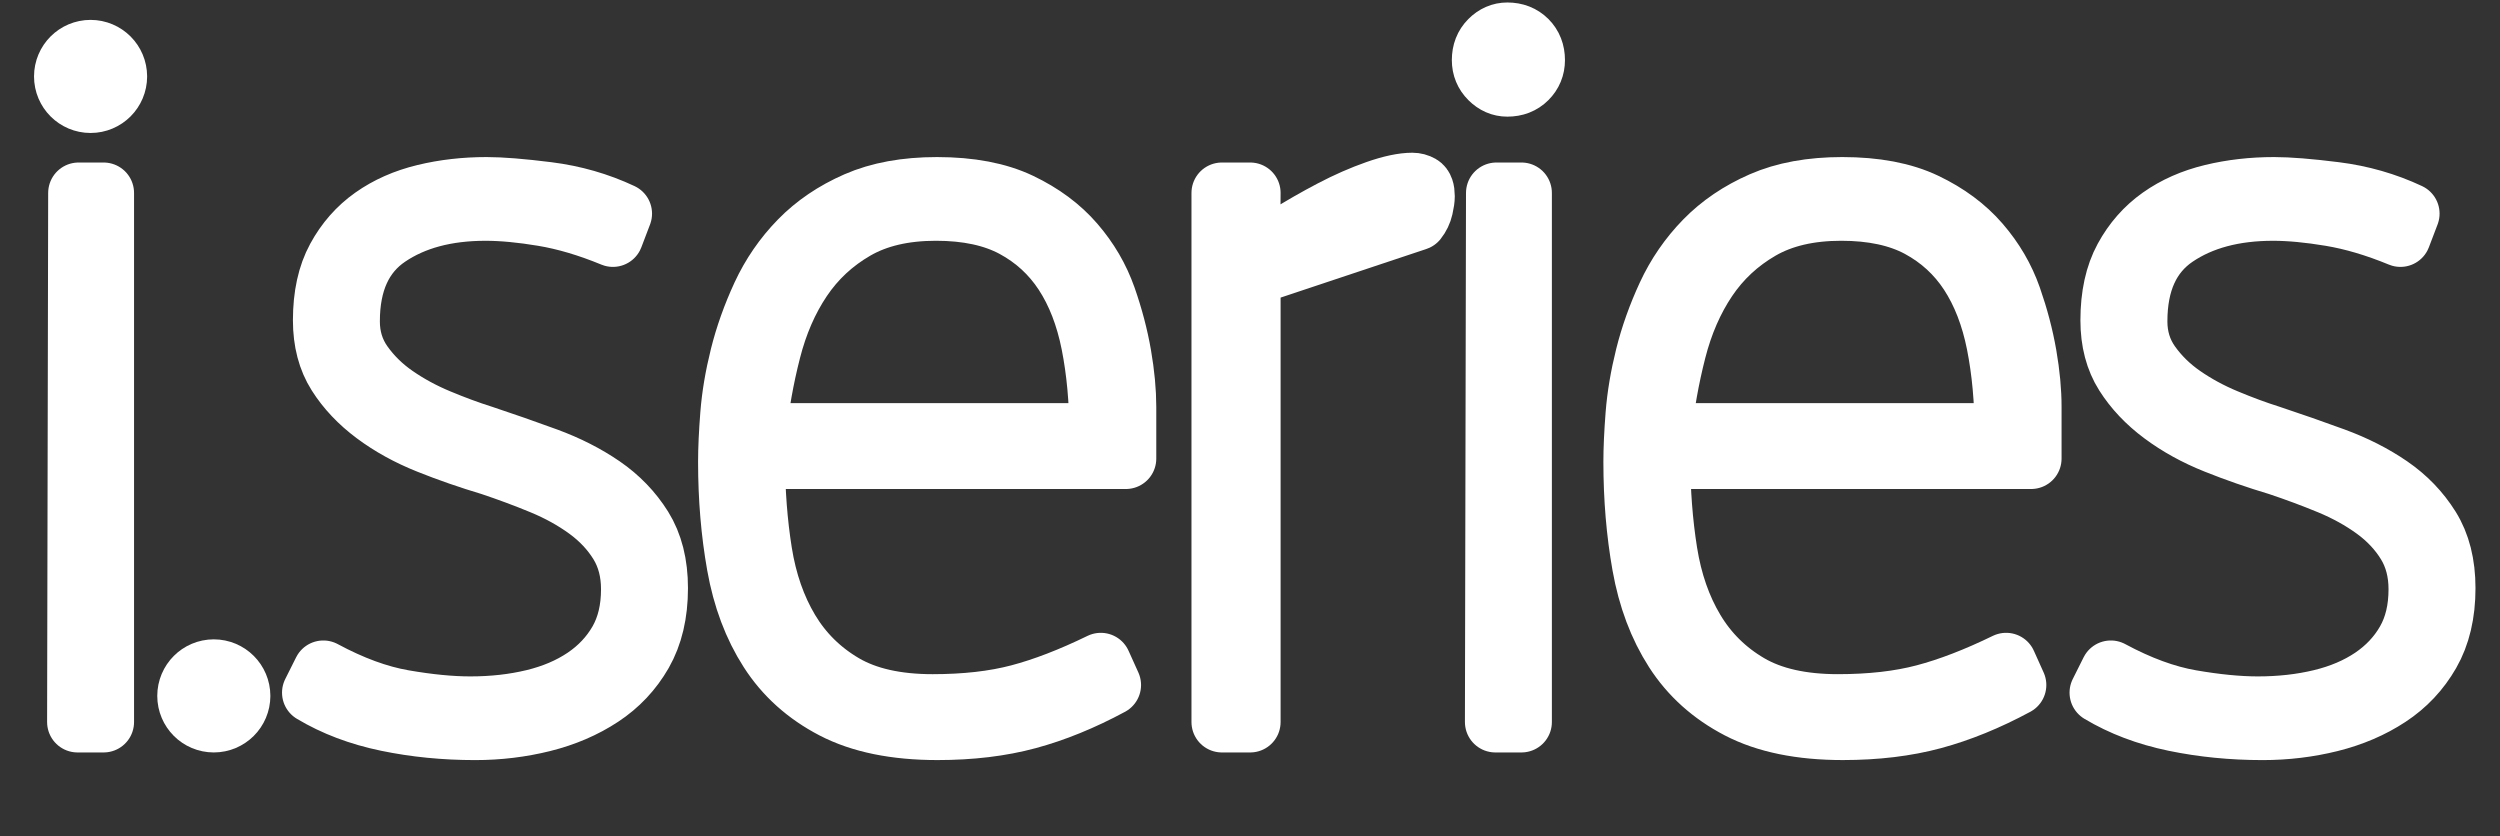 <?xml version="1.0" encoding="utf-8"?>
<!-- Generator: Adobe Illustrator 16.0.0, SVG Export Plug-In . SVG Version: 6.00 Build 0)  -->
<!DOCTYPE svg PUBLIC "-//W3C//DTD SVG 1.1//EN" "http://www.w3.org/Graphics/SVG/1.1/DTD/svg11.dtd">
<svg version="1.1" id="Livello_1" xmlns="http://www.w3.org/2000/svg" xmlns:xlink="http://www.w3.org/1999/xlink" x="0px" y="0px"
	 width="287.671px" height="96.237px" viewBox="0 0 287.671 96.237" enable-background="new 0 0 287.671 96.237"
	 xml:space="preserve">
<rect x="0" y="0" width="287.671" height="96.237" fill="#333333" stroke="none"/>
<polyline fill="#FFFFFF" stroke="#FFFFFF" stroke-width="7" stroke-linecap="round" stroke-linejoin="round" stroke-miterlimit="10" points="
	8.92,83.083 9.043,22.2 11.925,22.2 11.925,83.083 8.92,83.083 "/>
<path fill="#FFFFFF" stroke="#FFFFFF" stroke-width="7" stroke-linecap="round" stroke-linejoin="round" stroke-miterlimit="10" d="
	M55.996,21.573c1.67,0,4.01,0.187,7.015,0.564c3.007,0.377,5.844,1.191,8.518,2.445l-1.001,2.629
	c-2.839-1.17-5.512-1.96-8.017-2.378c-2.504-0.418-4.719-0.627-6.641-0.627c-4.509,0-8.247,1-11.211,3.005
	c-2.967,2.006-4.448,5.262-4.448,9.771c0,1.839,0.503,3.466,1.508,4.886c1.007,1.42,2.262,2.653,3.773,3.697
	c1.508,1.045,3.164,1.943,4.965,2.693c1.8,0.752,3.501,1.379,5.093,1.88c2.514,0.835,4.963,1.691,7.352,2.567
	c2.388,0.878,4.526,1.964,6.413,3.257c1.888,1.297,3.417,2.881,4.592,4.76c1.17,1.878,1.757,4.197,1.757,6.954
	c0,2.924-0.587,5.408-1.757,7.454c-1.175,2.047-2.746,3.715-4.715,5.008c-1.97,1.299-4.211,2.257-6.724,2.886
	c-2.514,0.625-5.111,0.938-7.792,0.938c-3.521,0-6.893-0.333-10.118-1.001c-3.225-0.669-6.097-1.755-8.606-3.259l1.254-2.504
	c3.256,1.754,6.327,2.881,9.208,3.381c2.881,0.5,5.45,0.754,7.705,0.754c2.586,0,5.01-0.271,7.266-0.815
	c2.255-0.545,4.214-1.379,5.887-2.506c1.668-1.127,2.985-2.523,3.947-4.197c0.958-1.67,1.439-3.674,1.439-6.011
	c0-2.006-0.459-3.763-1.376-5.263c-0.922-1.504-2.153-2.818-3.697-3.948c-1.545-1.127-3.278-2.083-5.199-2.879
	c-1.922-0.795-3.883-1.523-5.887-2.194c-2.505-0.749-4.909-1.583-7.204-2.504c-2.299-0.918-4.344-2.046-6.139-3.383
	c-1.796-1.337-3.238-2.859-4.322-4.571c-1.087-1.711-1.628-3.78-1.628-6.204c0-2.837,0.521-5.217,1.567-7.139
	c1.042-1.919,2.419-3.486,4.132-4.699c1.711-1.209,3.696-2.086,5.95-2.63C51.109,21.845,53.49,21.573,55.996,21.573"/>
<path fill="#FFFFFF" stroke="#FFFFFF" stroke-width="7" stroke-linecap="round" stroke-linejoin="round" stroke-miterlimit="10" d="
	M144.107,30.094c1.003-0.92,2.337-1.9,4.011-2.945c1.666-1.043,3.381-2.023,5.135-2.943c1.754-0.92,3.464-1.669,5.136-2.255
	c1.668-0.583,3.047-0.877,4.132-0.877c0.333,0,0.648,0.084,0.941,0.249c0.292,0.168,0.438,0.587,0.438,1.255
	c0,0.333-0.062,0.772-0.188,1.314c-0.124,0.542-0.356,1.021-0.689,1.439l-19.167,6.391v51.362h-3.255V22.2h3.255
	c0,1.336-0.02,2.652-0.061,3.945c-0.044,1.297-0.064,2.61-0.064,3.948H144.107"/>
<path fill="#FFFFFF" stroke="#FFFFFF" stroke-width="7" stroke-linecap="round" stroke-linejoin="round" stroke-miterlimit="10" d="
	M176.578,6.916c0,0.835-0.296,1.548-0.879,2.13c-0.585,0.585-1.337,0.877-2.254,0.877c-0.751,0-1.421-0.292-2.006-0.877
	c-0.584-0.582-0.878-1.295-0.878-2.13c0-0.917,0.294-1.668,0.878-2.253c0.585-0.584,1.255-0.877,2.006-0.877
	c0.917,0,1.669,0.293,2.254,0.877C176.282,5.247,176.578,5.998,176.578,6.916 M172.067,83.083l0.124-60.883h2.881v60.883H172.067z"
	/>
<path fill="#FFFFFF" stroke="#FFFFFF" stroke-width="7" stroke-linecap="round" stroke-linejoin="round" stroke-miterlimit="10" d="
	M127.242,34.226c-0.792-2.253-2-4.322-3.623-6.199c-1.624-1.881-3.706-3.424-6.246-4.637c-2.541-1.211-5.729-1.817-9.559-1.817
	c-3.583,0-6.664,0.563-9.245,1.691c-2.582,1.127-4.768,2.61-6.559,4.448c-1.792,1.837-3.228,3.927-4.31,6.262
	c-1.082,2.34-1.914,4.68-2.498,7.015c-0.585,2.342-0.959,4.574-1.125,6.701c-0.167,2.132-0.25,3.949-0.25,5.454
	c0,4.176,0.332,8.141,1.001,11.897c0.668,3.76,1.9,7.04,3.697,9.835c1.795,2.799,4.258,5.014,7.389,6.641
	c3.132,1.628,7.121,2.442,11.966,2.442c3.838,0,7.308-0.419,10.397-1.253c3.088-0.834,6.264-2.13,9.522-3.884l-1.13-2.505
	c-3.436,1.672-6.577,2.882-9.424,3.632c-2.851,0.752-6.158,1.127-9.926,1.127c-4.191,0-7.606-0.77-10.244-2.314
	c-2.638-1.546-4.733-3.613-6.284-6.201c-1.549-2.589-2.597-5.595-3.143-9.022c-0.543-3.422-0.815-7.016-0.815-10.77h42.717v-2.005
	c0-0.834,0-2.151,0-3.947c0-1.794-0.187-3.777-0.561-5.951C128.614,38.696,128.033,36.482,127.242,34.226 M86.959,49.885
	c0.337-3.241,0.901-6.42,1.7-9.536c0.793-3.116,1.985-5.861,3.579-8.229c1.591-2.367,3.643-4.279,6.159-5.734
	c2.513-1.453,5.612-2.181,9.301-2.181c3.601,0,6.596,0.645,8.983,1.93c2.389,1.291,4.315,3.058,5.781,5.301
	c1.466,2.244,2.514,4.947,3.141,8.104c0.628,3.159,0.945,6.607,0.945,10.345H86.959z"/>
<path fill="#FFFFFF" stroke="#FFFFFF" stroke-width="7" stroke-linecap="round" stroke-linejoin="round" stroke-miterlimit="10" d="
	M233.162,40.865c-0.377-2.169-0.959-4.383-1.75-6.64c-0.791-2.253-1.998-4.322-3.623-6.199c-1.627-1.881-3.707-3.424-6.248-4.637
	c-2.539-1.211-5.727-1.817-9.557-1.817c-3.582,0-6.664,0.563-9.244,1.691c-2.582,1.127-4.767,2.61-6.56,4.448
	c-1.79,1.837-3.229,3.927-4.309,6.262c-1.083,2.34-1.915,4.68-2.499,7.015c-0.584,2.342-0.957,4.574-1.126,6.701
	c-0.165,2.132-0.247,3.949-0.247,5.454c0,4.176,0.333,8.141,1,11.897c0.669,3.76,1.9,7.04,3.697,9.835
	c1.797,2.799,4.258,5.014,7.391,6.641c3.133,1.628,7.12,2.442,11.963,2.442c3.842,0,7.309-0.419,10.398-1.253s6.264-2.13,9.52-3.884
	l-1.127-2.505c-3.434,1.672-6.576,2.882-9.426,3.632c-2.848,0.752-6.156,1.127-9.928,1.127c-4.188,0-7.602-0.77-10.242-2.314
	c-2.638-1.546-4.733-3.613-6.282-6.201c-1.553-2.589-2.598-5.595-3.144-9.022c-0.542-3.422-0.817-7.016-0.817-10.77h42.719v-2.005
	c0-0.834,0-2.151,0-3.947C233.723,45.022,233.537,43.039,233.162,40.865 M191.13,49.885c0.335-3.241,0.9-6.42,1.697-9.536
	c0.793-3.116,1.987-5.861,3.579-8.229c1.593-2.367,3.645-4.279,6.16-5.734c2.514-1.453,5.613-2.181,9.301-2.181
	c3.6,0,6.596,0.645,8.986,1.93c2.385,1.291,4.312,3.058,5.779,5.301c1.465,2.244,2.512,4.947,3.143,8.104
	c0.627,3.159,0.941,6.607,0.941,10.345H191.13z"/>
<path fill="#FFFFFF" stroke="#FFFFFF" stroke-width="7" stroke-linecap="round" stroke-linejoin="round" stroke-miterlimit="10" d="
	M261.684,21.573c1.668,0,4.01,0.187,7.014,0.564c3.01,0.377,5.846,1.191,8.52,2.445l-1.002,2.629c-2.84-1.17-5.514-1.96-8.018-2.378
	s-4.719-0.627-6.639-0.627c-4.51,0-8.25,1-11.213,3.005c-2.965,2.006-4.447,5.262-4.447,9.771c0,1.839,0.502,3.466,1.506,4.886
	c1.008,1.42,2.264,2.653,3.773,3.697c1.508,1.045,3.164,1.943,4.967,2.693c1.801,0.752,3.498,1.379,5.092,1.88
	c2.514,0.835,4.965,1.691,7.35,2.567c2.391,0.878,4.529,1.964,6.414,3.257c1.889,1.297,3.414,2.881,4.59,4.76
	c1.174,1.878,1.76,4.197,1.76,6.954c0,2.924-0.586,5.408-1.76,7.454c-1.176,2.047-2.742,3.715-4.711,5.008
	c-1.971,1.299-4.211,2.257-6.727,2.886c-2.512,0.625-5.109,0.938-7.791,0.938c-3.52,0-6.893-0.333-10.119-1.001
	c-3.225-0.669-6.094-1.755-8.604-3.259l1.252-2.504c3.258,1.754,6.326,2.881,9.207,3.381c2.883,0.5,5.451,0.754,7.705,0.754
	c2.588,0,5.012-0.271,7.266-0.815c2.258-0.545,4.215-1.379,5.889-2.506c1.67-1.127,2.986-2.523,3.947-4.197
	c0.959-1.67,1.439-3.674,1.439-6.011c0-2.006-0.461-3.763-1.377-5.263c-0.92-1.504-2.15-2.818-3.695-3.948
	c-1.549-1.127-3.281-2.083-5.199-2.879c-1.924-0.795-3.885-1.523-5.889-2.194c-2.504-0.749-4.906-1.583-7.203-2.504
	c-2.301-0.918-4.344-2.046-6.139-3.383c-1.799-1.337-3.238-2.859-4.322-4.571c-1.086-1.711-1.629-3.78-1.629-6.204
	c0-2.837,0.52-5.217,1.566-7.139c1.043-1.919,2.422-3.486,4.135-4.699c1.709-1.209,3.693-2.086,5.949-2.63
	C256.795,21.845,259.176,21.573,261.684,21.573"/>
<path fill="#FFFFFF" stroke="#FFFFFF" stroke-width="7" stroke-linecap="round" stroke-linejoin="round" stroke-miterlimit="10" d="
	M13.429,8.797c0,1.662-1.347,3.005-3.007,3.005c-1.66,0-3.006-1.343-3.006-3.005s1.347-3.008,3.006-3.008
	C12.082,5.789,13.429,7.135,13.429,8.797"/>
<path fill="#FFFFFF" stroke="#FFFFFF" stroke-width="7" stroke-linecap="round" stroke-linejoin="round" stroke-miterlimit="10" d="
	M27.61,80.077c0,1.661-1.347,3.006-3.009,3.006c-1.66,0-3.005-1.345-3.005-3.006c0-1.66,1.345-3.008,3.005-3.008
	C26.263,77.069,27.61,78.417,27.61,80.077"/>
</svg>
